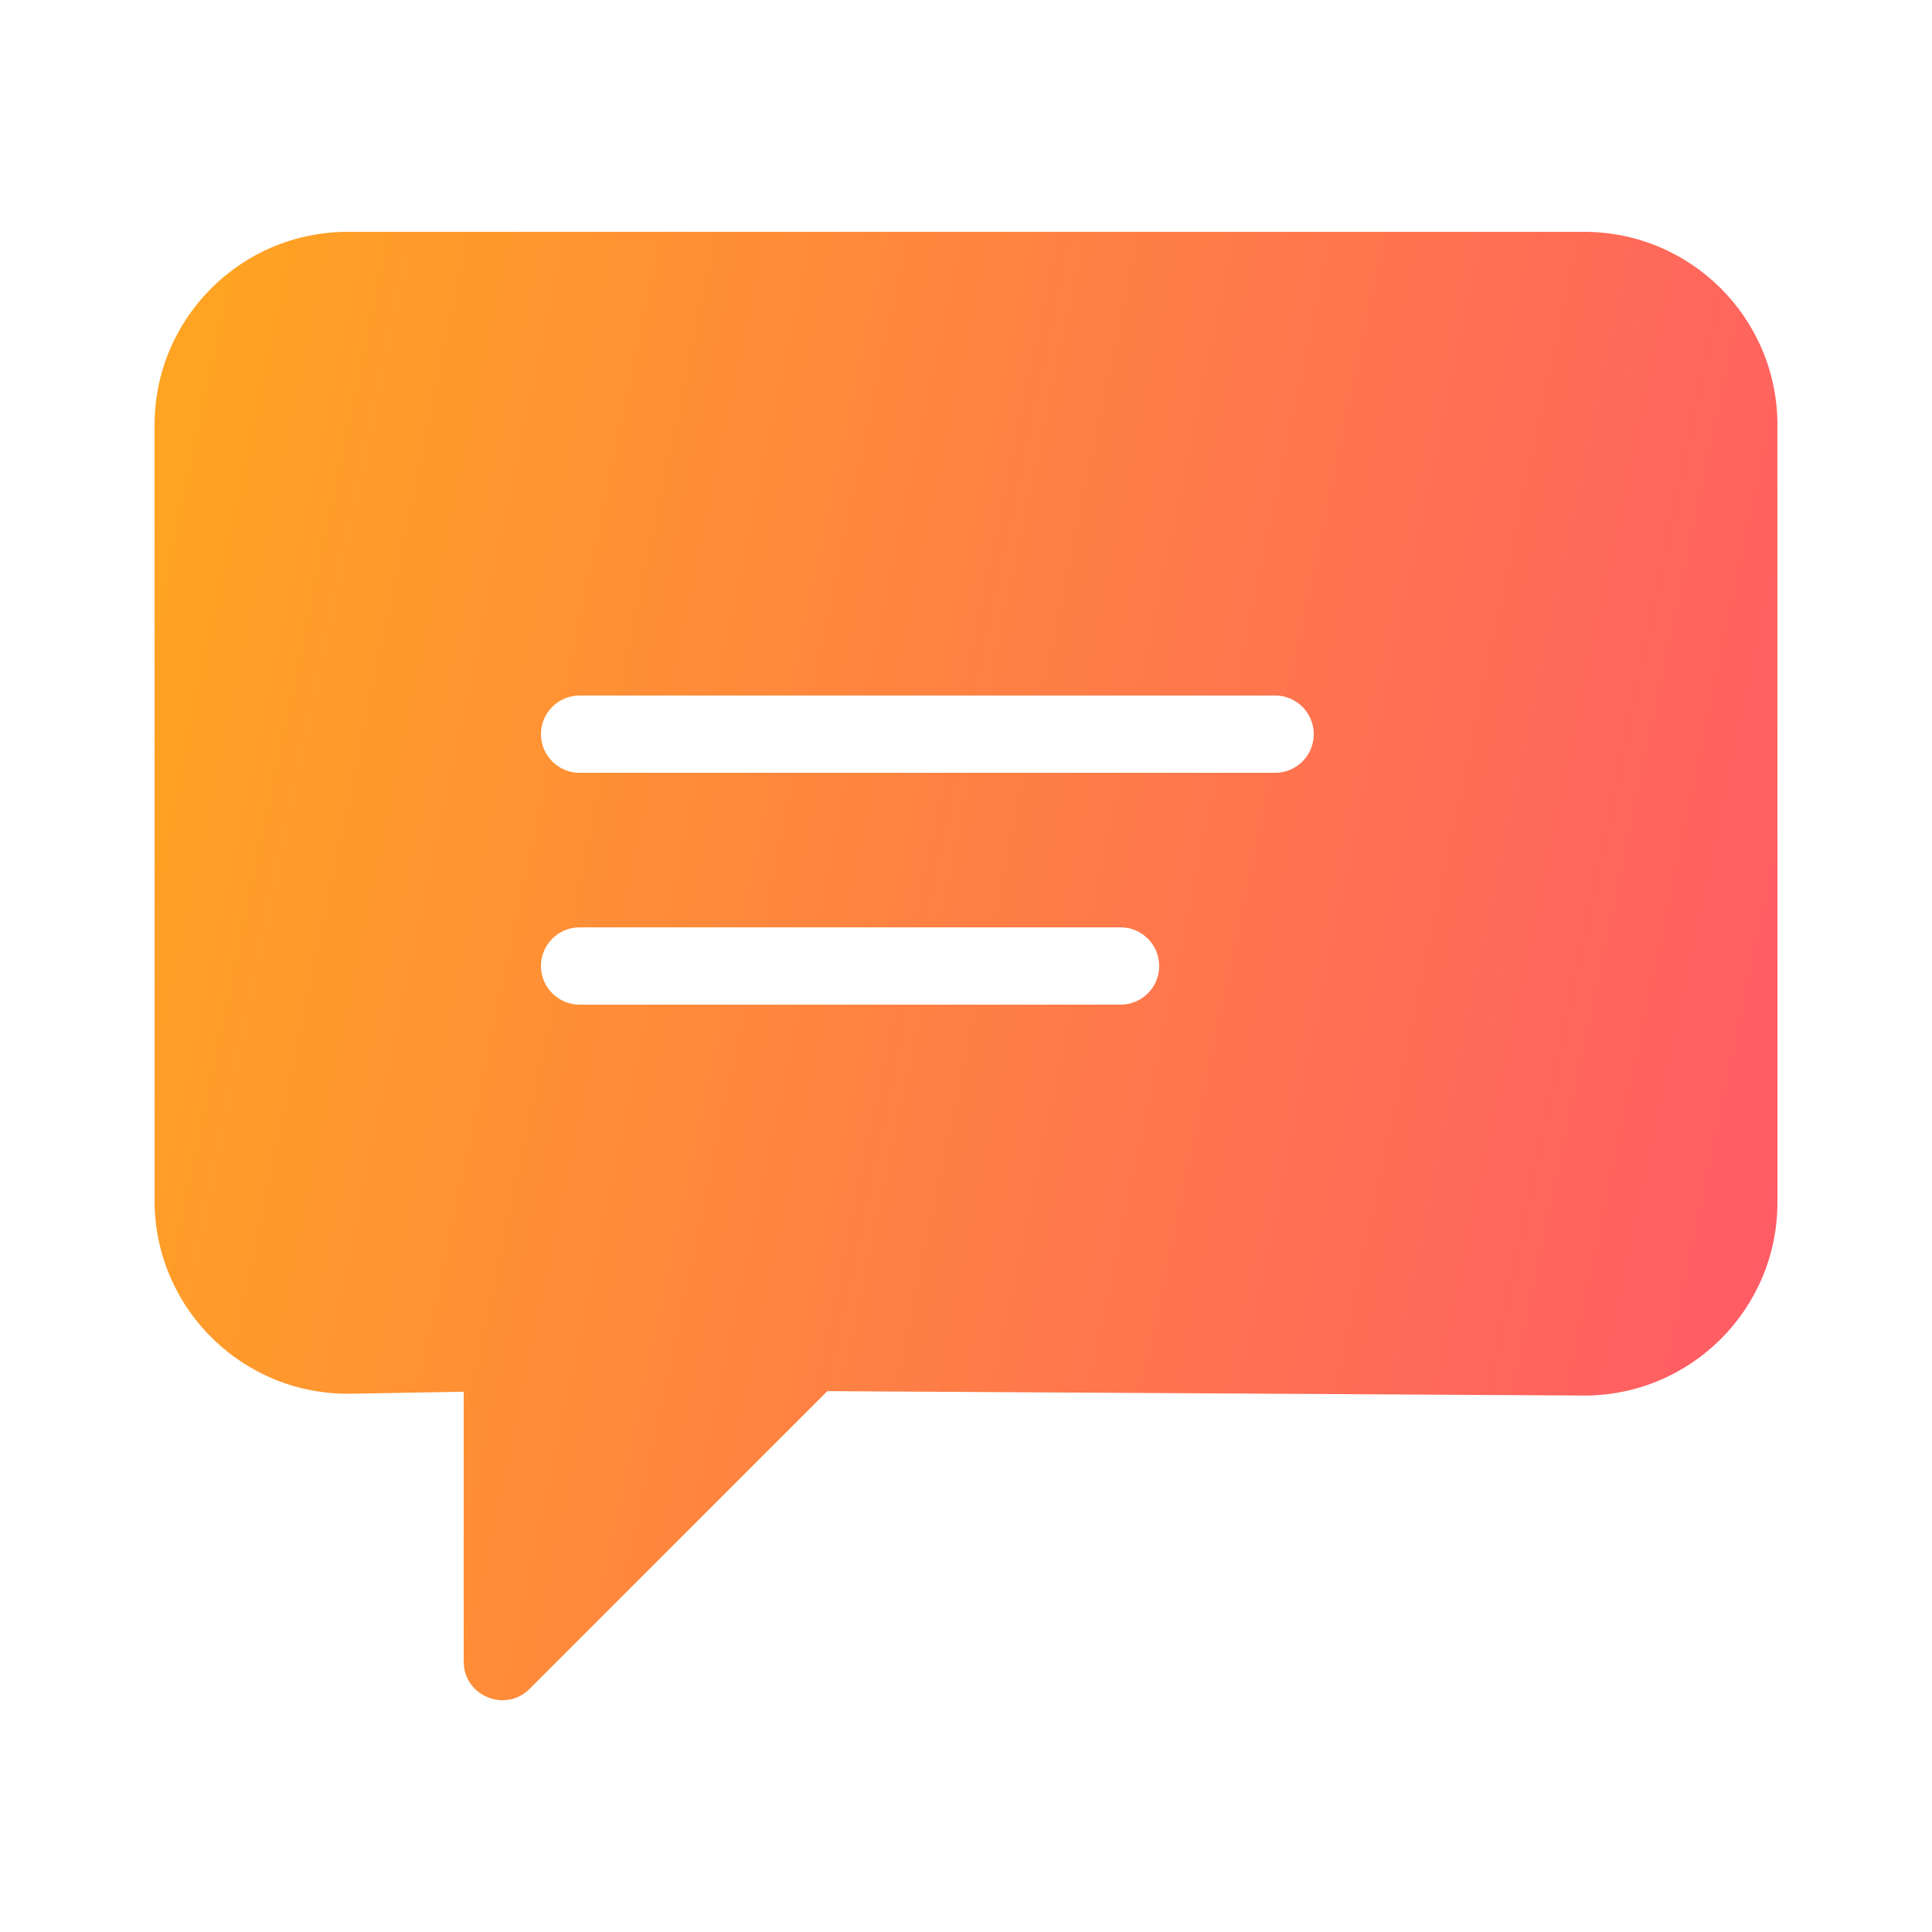 <svg width="200" height="200" viewBox="0 0 200 200" fill="none" xmlns="http://www.w3.org/2000/svg">
<g id="SMS">
<path id="Path" fill-rule="evenodd" clip-rule="evenodd" d="M48 144.071L36.35 144.275C25.306 144.468 16.196 135.672 16.003 124.628C16 124.453 16 44 16 44C16 32.954 24.954 24 36 24H164C175.046 24 184 32.954 184 44V124.467C184 135.512 175.046 144.467 164 144.467C163.942 144.467 85.647 144.01 85.647 144.01L54.828 174.828C52.309 177.348 48 175.564 48 172V144.071ZM60 80H132C134.209 80 136 78.209 136 76C136 73.791 134.209 72 132 72H60C57.791 72 56 73.791 56 76C56 78.209 57.791 80 60 80ZM116 104H60C57.791 104 56 102.209 56 100C56 97.791 57.791 96 60 96H116C118.209 96 120 97.791 120 100C120 102.209 118.209 104 116 104Z" fill="url(#paint0_linear)"/>
</g>
<defs>
<linearGradient id="paint0_linear" x1="16" y1="24" x2="205.49" y2="63.923" gradientUnits="userSpaceOnUse">
<stop stop-color="#FFA620"/>
<stop offset="1" stop-color="#FF5968"/>
</linearGradient>
</defs>
</svg>
